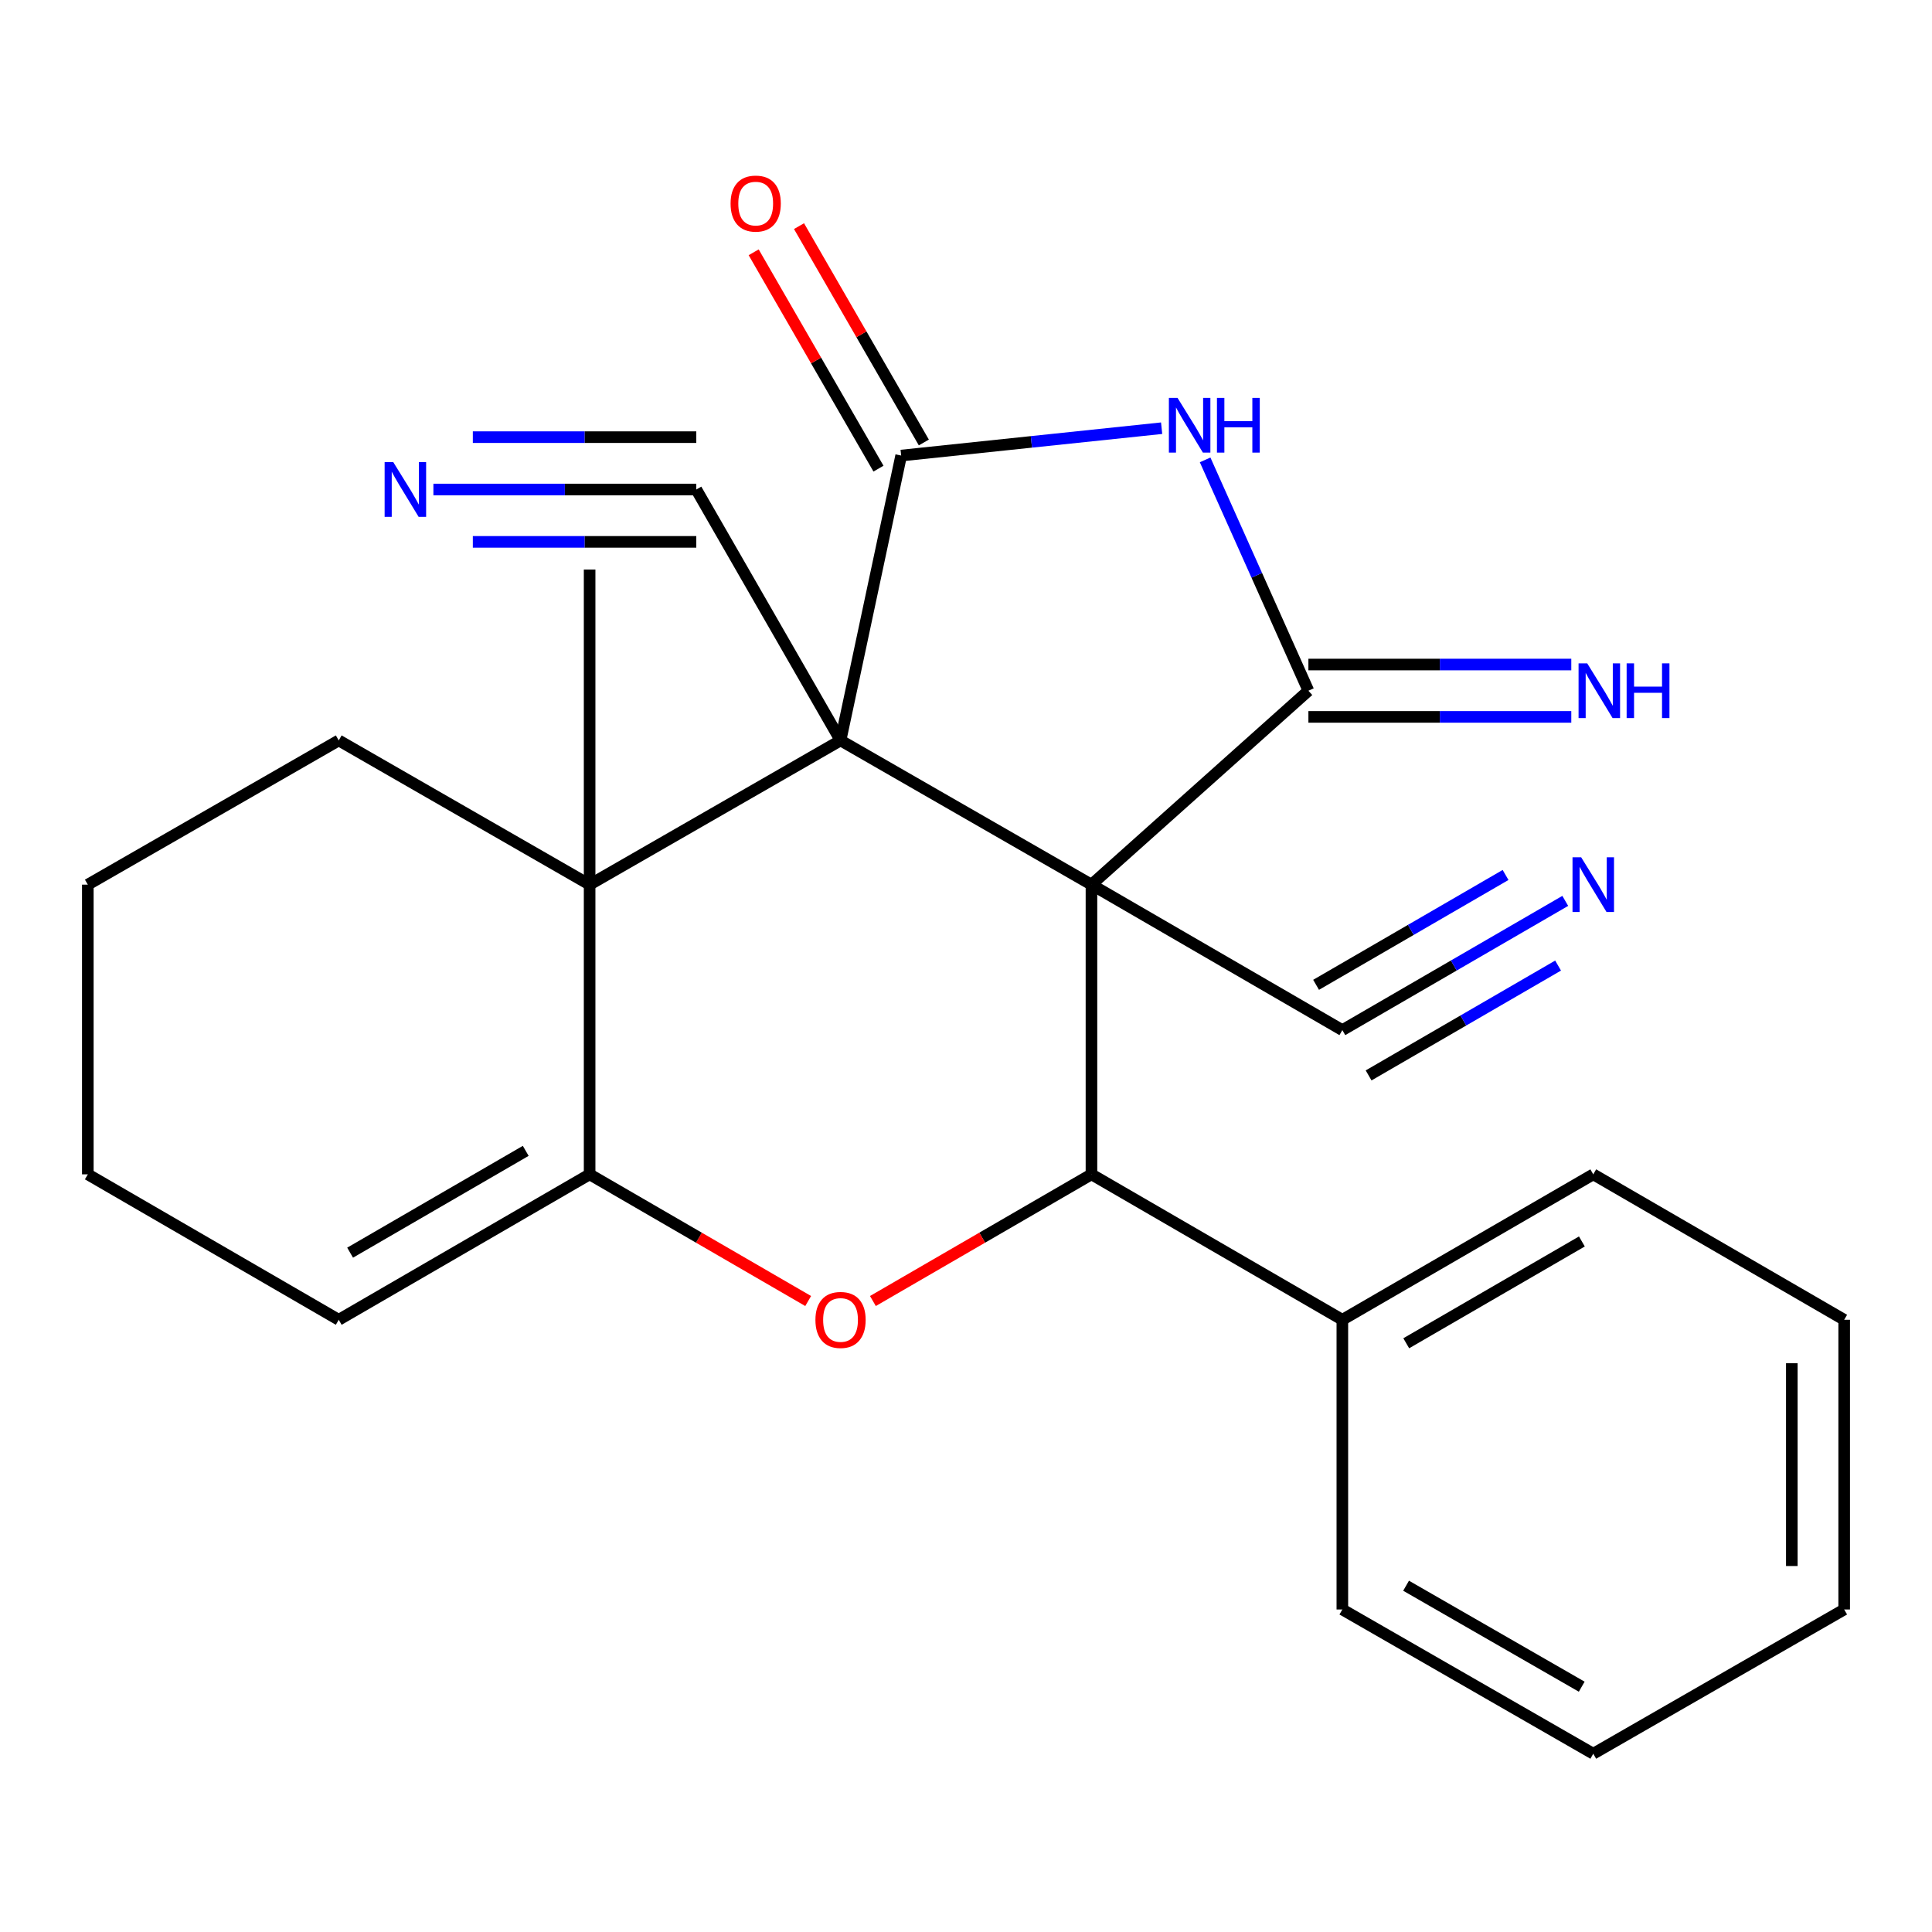 <?xml version='1.0' encoding='iso-8859-1'?>
<svg version='1.1' baseProfile='full'
              xmlns='http://www.w3.org/2000/svg'
                      xmlns:rdkit='http://www.rdkit.org/xml'
                      xmlns:xlink='http://www.w3.org/1999/xlink'
                  xml:space='preserve'
width='1000px' height='1000px' viewBox='0 0 1000 1000'>
<!-- END OF HEADER -->
<rect style='opacity:1.0;fill:#FFFFFF;stroke:none' width='1000' height='1000' x='0' y='0'> </rect>
<path class='bond-0' d='M 435.063,383.244 L 564.937,457.893' style='fill:none;fill-rule:evenodd;stroke:#000000;stroke-width:6px;stroke-linecap:butt;stroke-linejoin:miter;stroke-opacity:1' />
<path class='bond-2' d='M 435.063,383.244 L 466.44,235.799' style='fill:none;fill-rule:evenodd;stroke:#000000;stroke-width:6px;stroke-linecap:butt;stroke-linejoin:miter;stroke-opacity:1' />
<path class='bond-5' d='M 435.063,383.244 L 305.188,457.893' style='fill:none;fill-rule:evenodd;stroke:#000000;stroke-width:6px;stroke-linecap:butt;stroke-linejoin:miter;stroke-opacity:1' />
<path class='bond-8' d='M 435.063,383.244 L 360.399,253.37' style='fill:none;fill-rule:evenodd;stroke:#000000;stroke-width:6px;stroke-linecap:butt;stroke-linejoin:miter;stroke-opacity:1' />
<path class='bond-1' d='M 564.937,457.893 L 677.226,357.513' style='fill:none;fill-rule:evenodd;stroke:#000000;stroke-width:6px;stroke-linecap:butt;stroke-linejoin:miter;stroke-opacity:1' />
<path class='bond-4' d='M 564.937,457.893 L 564.937,607.837' style='fill:none;fill-rule:evenodd;stroke:#000000;stroke-width:6px;stroke-linecap:butt;stroke-linejoin:miter;stroke-opacity:1' />
<path class='bond-9' d='M 564.937,457.893 L 694.797,533.189' style='fill:none;fill-rule:evenodd;stroke:#000000;stroke-width:6px;stroke-linecap:butt;stroke-linejoin:miter;stroke-opacity:1' />
<path class='bond-12' d='M 677.226,371.064 L 745.262,371.064' style='fill:none;fill-rule:evenodd;stroke:#000000;stroke-width:6px;stroke-linecap:butt;stroke-linejoin:miter;stroke-opacity:1' />
<path class='bond-12' d='M 745.262,371.064 L 813.298,371.064' style='fill:none;fill-rule:evenodd;stroke:#0000FF;stroke-width:6px;stroke-linecap:butt;stroke-linejoin:miter;stroke-opacity:1' />
<path class='bond-12' d='M 677.226,343.963 L 745.262,343.963' style='fill:none;fill-rule:evenodd;stroke:#000000;stroke-width:6px;stroke-linecap:butt;stroke-linejoin:miter;stroke-opacity:1' />
<path class='bond-12' d='M 745.262,343.963 L 813.298,343.963' style='fill:none;fill-rule:evenodd;stroke:#0000FF;stroke-width:6px;stroke-linecap:butt;stroke-linejoin:miter;stroke-opacity:1' />
<path class='bond-25' d='M 677.226,357.513 L 650.498,297.774' style='fill:none;fill-rule:evenodd;stroke:#000000;stroke-width:6px;stroke-linecap:butt;stroke-linejoin:miter;stroke-opacity:1' />
<path class='bond-25' d='M 650.498,297.774 L 623.771,238.034' style='fill:none;fill-rule:evenodd;stroke:#0000FF;stroke-width:6px;stroke-linecap:butt;stroke-linejoin:miter;stroke-opacity:1' />
<path class='bond-3' d='M 466.44,235.799 L 533.849,228.717' style='fill:none;fill-rule:evenodd;stroke:#000000;stroke-width:6px;stroke-linecap:butt;stroke-linejoin:miter;stroke-opacity:1' />
<path class='bond-3' d='M 533.849,228.717 L 601.258,221.634' style='fill:none;fill-rule:evenodd;stroke:#0000FF;stroke-width:6px;stroke-linecap:butt;stroke-linejoin:miter;stroke-opacity:1' />
<path class='bond-13' d='M 478.177,229.028 L 445.874,173.038' style='fill:none;fill-rule:evenodd;stroke:#000000;stroke-width:6px;stroke-linecap:butt;stroke-linejoin:miter;stroke-opacity:1' />
<path class='bond-13' d='M 445.874,173.038 L 413.57,117.048' style='fill:none;fill-rule:evenodd;stroke:#FF0000;stroke-width:6px;stroke-linecap:butt;stroke-linejoin:miter;stroke-opacity:1' />
<path class='bond-13' d='M 454.703,242.571 L 422.399,186.581' style='fill:none;fill-rule:evenodd;stroke:#000000;stroke-width:6px;stroke-linecap:butt;stroke-linejoin:miter;stroke-opacity:1' />
<path class='bond-13' d='M 422.399,186.581 L 390.096,130.591' style='fill:none;fill-rule:evenodd;stroke:#FF0000;stroke-width:6px;stroke-linecap:butt;stroke-linejoin:miter;stroke-opacity:1' />
<path class='bond-6' d='M 564.937,607.837 L 508.376,640.622' style='fill:none;fill-rule:evenodd;stroke:#000000;stroke-width:6px;stroke-linecap:butt;stroke-linejoin:miter;stroke-opacity:1' />
<path class='bond-6' d='M 508.376,640.622 L 451.816,673.407' style='fill:none;fill-rule:evenodd;stroke:#FF0000;stroke-width:6px;stroke-linecap:butt;stroke-linejoin:miter;stroke-opacity:1' />
<path class='bond-14' d='M 564.937,607.837 L 694.797,683.118' style='fill:none;fill-rule:evenodd;stroke:#000000;stroke-width:6px;stroke-linecap:butt;stroke-linejoin:miter;stroke-opacity:1' />
<path class='bond-7' d='M 305.188,457.893 L 305.188,607.837' style='fill:none;fill-rule:evenodd;stroke:#000000;stroke-width:6px;stroke-linecap:butt;stroke-linejoin:miter;stroke-opacity:1' />
<path class='bond-16' d='M 305.188,457.893 L 305.188,294.789' style='fill:none;fill-rule:evenodd;stroke:#000000;stroke-width:6px;stroke-linecap:butt;stroke-linejoin:miter;stroke-opacity:1' />
<path class='bond-17' d='M 305.188,457.893 L 175.329,383.244' style='fill:none;fill-rule:evenodd;stroke:#000000;stroke-width:6px;stroke-linecap:butt;stroke-linejoin:miter;stroke-opacity:1' />
<path class='bond-26' d='M 418.31,673.407 L 361.749,640.622' style='fill:none;fill-rule:evenodd;stroke:#FF0000;stroke-width:6px;stroke-linecap:butt;stroke-linejoin:miter;stroke-opacity:1' />
<path class='bond-26' d='M 361.749,640.622 L 305.188,607.837' style='fill:none;fill-rule:evenodd;stroke:#000000;stroke-width:6px;stroke-linecap:butt;stroke-linejoin:miter;stroke-opacity:1' />
<path class='bond-15' d='M 305.188,607.837 L 175.329,683.118' style='fill:none;fill-rule:evenodd;stroke:#000000;stroke-width:6px;stroke-linecap:butt;stroke-linejoin:miter;stroke-opacity:1' />
<path class='bond-15' d='M 272.117,595.683 L 181.216,648.379' style='fill:none;fill-rule:evenodd;stroke:#000000;stroke-width:6px;stroke-linecap:butt;stroke-linejoin:miter;stroke-opacity:1' />
<path class='bond-11' d='M 360.399,253.37 L 292.363,253.37' style='fill:none;fill-rule:evenodd;stroke:#000000;stroke-width:6px;stroke-linecap:butt;stroke-linejoin:miter;stroke-opacity:1' />
<path class='bond-11' d='M 292.363,253.37 L 224.327,253.37' style='fill:none;fill-rule:evenodd;stroke:#0000FF;stroke-width:6px;stroke-linecap:butt;stroke-linejoin:miter;stroke-opacity:1' />
<path class='bond-11' d='M 360.399,226.269 L 302.569,226.269' style='fill:none;fill-rule:evenodd;stroke:#000000;stroke-width:6px;stroke-linecap:butt;stroke-linejoin:miter;stroke-opacity:1' />
<path class='bond-11' d='M 302.569,226.269 L 244.738,226.269' style='fill:none;fill-rule:evenodd;stroke:#0000FF;stroke-width:6px;stroke-linecap:butt;stroke-linejoin:miter;stroke-opacity:1' />
<path class='bond-11' d='M 360.399,280.471 L 302.569,280.471' style='fill:none;fill-rule:evenodd;stroke:#000000;stroke-width:6px;stroke-linecap:butt;stroke-linejoin:miter;stroke-opacity:1' />
<path class='bond-11' d='M 302.569,280.471 L 244.738,280.471' style='fill:none;fill-rule:evenodd;stroke:#0000FF;stroke-width:6px;stroke-linecap:butt;stroke-linejoin:miter;stroke-opacity:1' />
<path class='bond-10' d='M 694.797,533.189 L 752.487,499.742' style='fill:none;fill-rule:evenodd;stroke:#000000;stroke-width:6px;stroke-linecap:butt;stroke-linejoin:miter;stroke-opacity:1' />
<path class='bond-10' d='M 752.487,499.742 L 810.178,466.295' style='fill:none;fill-rule:evenodd;stroke:#0000FF;stroke-width:6px;stroke-linecap:butt;stroke-linejoin:miter;stroke-opacity:1' />
<path class='bond-10' d='M 708.389,556.634 L 757.427,528.205' style='fill:none;fill-rule:evenodd;stroke:#000000;stroke-width:6px;stroke-linecap:butt;stroke-linejoin:miter;stroke-opacity:1' />
<path class='bond-10' d='M 757.427,528.205 L 806.464,499.775' style='fill:none;fill-rule:evenodd;stroke:#0000FF;stroke-width:6px;stroke-linecap:butt;stroke-linejoin:miter;stroke-opacity:1' />
<path class='bond-10' d='M 681.204,509.743 L 730.241,481.313' style='fill:none;fill-rule:evenodd;stroke:#000000;stroke-width:6px;stroke-linecap:butt;stroke-linejoin:miter;stroke-opacity:1' />
<path class='bond-10' d='M 730.241,481.313 L 779.278,452.884' style='fill:none;fill-rule:evenodd;stroke:#0000FF;stroke-width:6px;stroke-linecap:butt;stroke-linejoin:miter;stroke-opacity:1' />
<path class='bond-18' d='M 694.797,683.118 L 824.671,607.837' style='fill:none;fill-rule:evenodd;stroke:#000000;stroke-width:6px;stroke-linecap:butt;stroke-linejoin:miter;stroke-opacity:1' />
<path class='bond-18' d='M 727.869,695.273 L 818.781,642.576' style='fill:none;fill-rule:evenodd;stroke:#000000;stroke-width:6px;stroke-linecap:butt;stroke-linejoin:miter;stroke-opacity:1' />
<path class='bond-19' d='M 694.797,683.118 L 694.797,833.062' style='fill:none;fill-rule:evenodd;stroke:#000000;stroke-width:6px;stroke-linecap:butt;stroke-linejoin:miter;stroke-opacity:1' />
<path class='bond-27' d='M 175.329,683.118 L 45.455,607.837' style='fill:none;fill-rule:evenodd;stroke:#000000;stroke-width:6px;stroke-linecap:butt;stroke-linejoin:miter;stroke-opacity:1' />
<path class='bond-21' d='M 175.329,383.244 L 45.455,457.893' style='fill:none;fill-rule:evenodd;stroke:#000000;stroke-width:6px;stroke-linecap:butt;stroke-linejoin:miter;stroke-opacity:1' />
<path class='bond-22' d='M 824.671,607.837 L 954.545,683.118' style='fill:none;fill-rule:evenodd;stroke:#000000;stroke-width:6px;stroke-linecap:butt;stroke-linejoin:miter;stroke-opacity:1' />
<path class='bond-23' d='M 694.797,833.062 L 824.671,907.726' style='fill:none;fill-rule:evenodd;stroke:#000000;stroke-width:6px;stroke-linecap:butt;stroke-linejoin:miter;stroke-opacity:1' />
<path class='bond-23' d='M 727.785,820.766 L 818.697,873.031' style='fill:none;fill-rule:evenodd;stroke:#000000;stroke-width:6px;stroke-linecap:butt;stroke-linejoin:miter;stroke-opacity:1' />
<path class='bond-20' d='M 45.455,607.837 L 45.455,457.893' style='fill:none;fill-rule:evenodd;stroke:#000000;stroke-width:6px;stroke-linecap:butt;stroke-linejoin:miter;stroke-opacity:1' />
<path class='bond-28' d='M 954.545,683.118 L 954.545,833.062' style='fill:none;fill-rule:evenodd;stroke:#000000;stroke-width:6px;stroke-linecap:butt;stroke-linejoin:miter;stroke-opacity:1' />
<path class='bond-28' d='M 927.444,705.609 L 927.444,810.57' style='fill:none;fill-rule:evenodd;stroke:#000000;stroke-width:6px;stroke-linecap:butt;stroke-linejoin:miter;stroke-opacity:1' />
<path class='bond-24' d='M 824.671,907.726 L 954.545,833.062' style='fill:none;fill-rule:evenodd;stroke:#000000;stroke-width:6px;stroke-linecap:butt;stroke-linejoin:miter;stroke-opacity:1' />
<path  class='atom-4' d='M 609.492 205.951
L 618.772 220.951
Q 619.692 222.431, 621.172 225.111
Q 622.652 227.791, 622.732 227.951
L 622.732 205.951
L 626.492 205.951
L 626.492 234.271
L 622.612 234.271
L 612.652 217.871
Q 611.492 215.951, 610.252 213.751
Q 609.052 211.551, 608.692 210.871
L 608.692 234.271
L 605.012 234.271
L 605.012 205.951
L 609.492 205.951
' fill='#0000FF'/>
<path  class='atom-4' d='M 629.892 205.951
L 633.732 205.951
L 633.732 217.991
L 648.212 217.991
L 648.212 205.951
L 652.052 205.951
L 652.052 234.271
L 648.212 234.271
L 648.212 221.191
L 633.732 221.191
L 633.732 234.271
L 629.892 234.271
L 629.892 205.951
' fill='#0000FF'/>
<path  class='atom-7' d='M 422.063 683.198
Q 422.063 676.398, 425.423 672.598
Q 428.783 668.798, 435.063 668.798
Q 441.343 668.798, 444.703 672.598
Q 448.063 676.398, 448.063 683.198
Q 448.063 690.078, 444.663 693.998
Q 441.263 697.878, 435.063 697.878
Q 428.823 697.878, 425.423 693.998
Q 422.063 690.118, 422.063 683.198
M 435.063 694.678
Q 439.383 694.678, 441.703 691.798
Q 444.063 688.878, 444.063 683.198
Q 444.063 677.638, 441.703 674.838
Q 439.383 671.998, 435.063 671.998
Q 430.743 671.998, 428.383 674.798
Q 426.063 677.598, 426.063 683.198
Q 426.063 688.918, 428.383 691.798
Q 430.743 694.678, 435.063 694.678
' fill='#FF0000'/>
<path  class='atom-11' d='M 818.411 443.733
L 827.691 458.733
Q 828.611 460.213, 830.091 462.893
Q 831.571 465.573, 831.651 465.733
L 831.651 443.733
L 835.411 443.733
L 835.411 472.053
L 831.531 472.053
L 821.571 455.653
Q 820.411 453.733, 819.171 451.533
Q 817.971 449.333, 817.611 448.653
L 817.611 472.053
L 813.931 472.053
L 813.931 443.733
L 818.411 443.733
' fill='#0000FF'/>
<path  class='atom-12' d='M 203.563 239.21
L 212.843 254.21
Q 213.763 255.69, 215.243 258.37
Q 216.723 261.05, 216.803 261.21
L 216.803 239.21
L 220.563 239.21
L 220.563 267.53
L 216.683 267.53
L 206.723 251.13
Q 205.563 249.21, 204.323 247.01
Q 203.123 244.81, 202.763 244.13
L 202.763 267.53
L 199.083 267.53
L 199.083 239.21
L 203.563 239.21
' fill='#0000FF'/>
<path  class='atom-13' d='M 821.543 343.353
L 830.823 358.353
Q 831.743 359.833, 833.223 362.513
Q 834.703 365.193, 834.783 365.353
L 834.783 343.353
L 838.543 343.353
L 838.543 371.673
L 834.663 371.673
L 824.703 355.273
Q 823.543 353.353, 822.303 351.153
Q 821.103 348.953, 820.743 348.273
L 820.743 371.673
L 817.063 371.673
L 817.063 343.353
L 821.543 343.353
' fill='#0000FF'/>
<path  class='atom-13' d='M 841.943 343.353
L 845.783 343.353
L 845.783 355.393
L 860.263 355.393
L 860.263 343.353
L 864.103 343.353
L 864.103 371.673
L 860.263 371.673
L 860.263 358.593
L 845.783 358.593
L 845.783 371.673
L 841.943 371.673
L 841.943 343.353
' fill='#0000FF'/>
<path  class='atom-14' d='M 378.144 105.373
Q 378.144 98.573, 381.504 94.773
Q 384.864 90.973, 391.144 90.973
Q 397.424 90.973, 400.784 94.773
Q 404.144 98.573, 404.144 105.373
Q 404.144 112.253, 400.744 116.173
Q 397.344 120.053, 391.144 120.053
Q 384.904 120.053, 381.504 116.173
Q 378.144 112.293, 378.144 105.373
M 391.144 116.853
Q 395.464 116.853, 397.784 113.973
Q 400.144 111.053, 400.144 105.373
Q 400.144 99.813, 397.784 97.013
Q 395.464 94.173, 391.144 94.173
Q 386.824 94.173, 384.464 96.973
Q 382.144 99.773, 382.144 105.373
Q 382.144 111.093, 384.464 113.973
Q 386.824 116.853, 391.144 116.853
' fill='#FF0000'/>
</svg>
